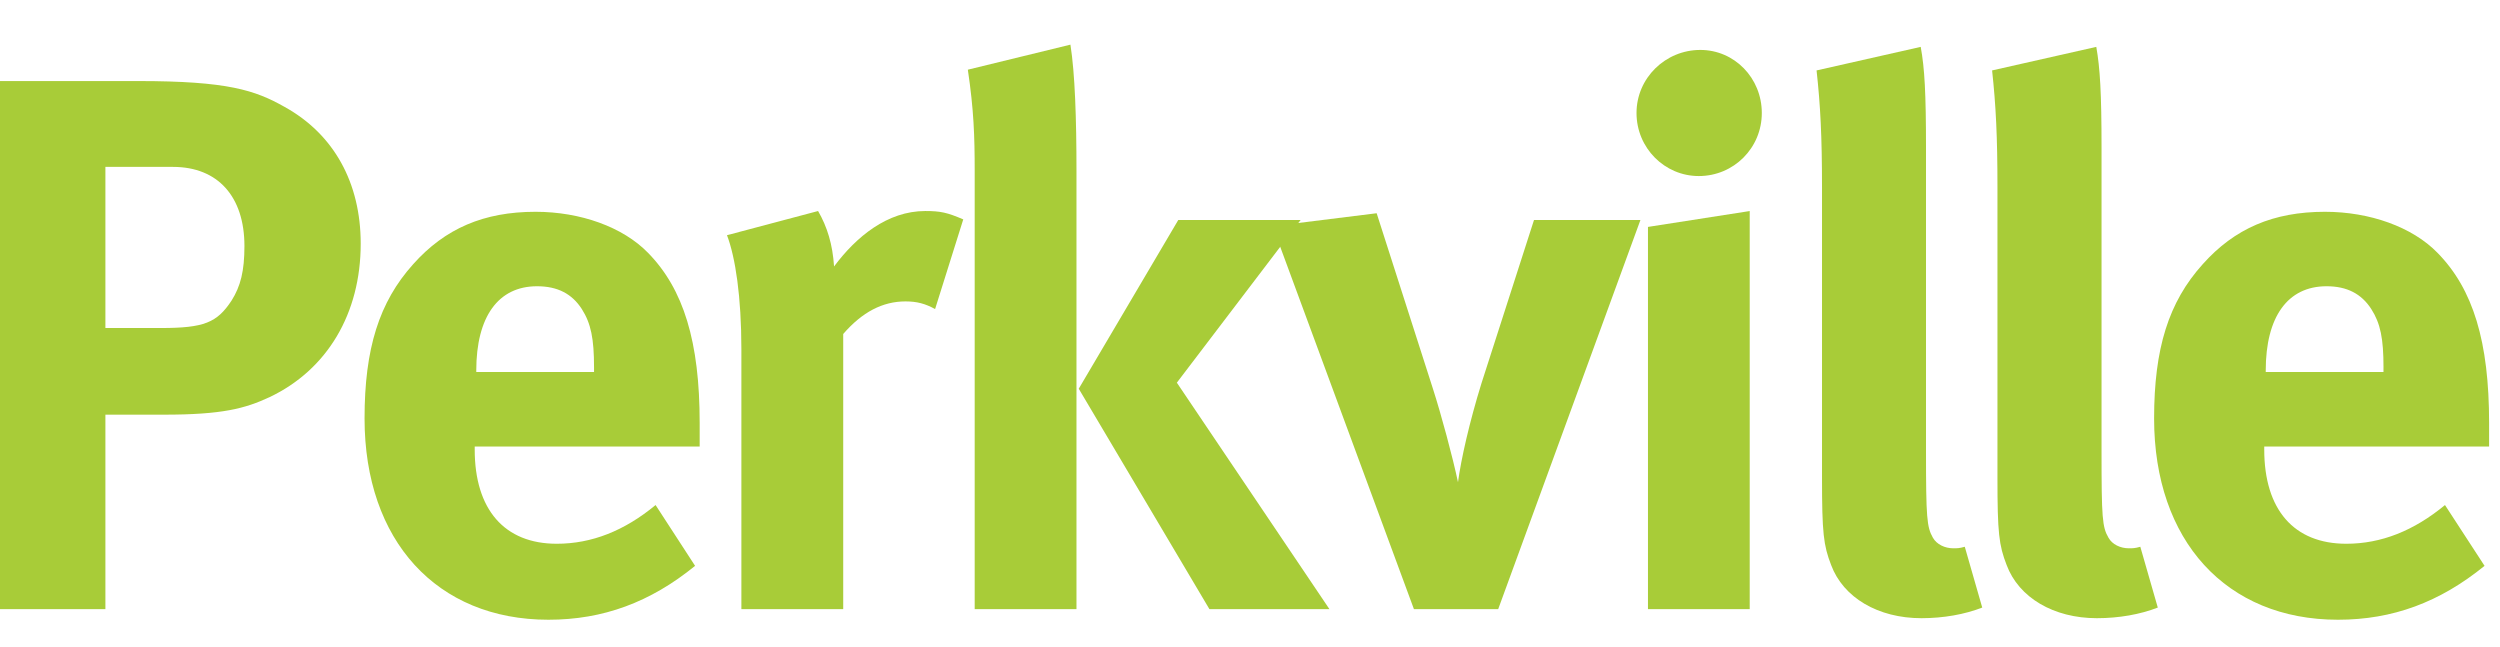 <?xml version="1.0" encoding="utf-8"?>
<!-- Generator: Adobe Illustrator 15.0.0, SVG Export Plug-In . SVG Version: 6.00 Build 0)  -->
<!DOCTYPE svg PUBLIC "-//W3C//DTD SVG 1.1//EN" "http://www.w3.org/Graphics/SVG/1.1/DTD/svg11.dtd">
<svg version="1.1" id="Layer_1" xmlns="http://www.w3.org/2000/svg" xmlns:xlink="http://www.w3.org/1999/xlink" x="0px" y="0px"
	 width="112px" height="29px" viewBox="0 0 112 29" enable-background="new 0 0 112 29" xml:space="preserve">
<g>
	<path fill="#A8CC38" d="M12.076,17.792c-1.094,0.509-2.112,0.785-4.732,0.785H4.722v8.712h-4.765V3.631h6.232
		c4.013,0,5.238,0.41,6.565,1.16c2.209,1.224,3.406,3.403,3.406,6.127C16.16,14.046,14.661,16.565,12.076,17.792z M7.752,7.477
		H4.722v7.218h2.486c1.94,0,2.515-0.241,3.166-1.229c0.405-0.643,0.577-1.325,0.577-2.445C10.95,8.802,9.757,7.477,7.752,7.477z"/>
	<path fill="#A8CC38" d="M21.267,20.004v0.137c0,2.686,1.332,4.219,3.675,4.219c1.57,0,3.033-0.581,4.428-1.734l1.77,2.724
		c-2.008,1.634-4.121,2.414-6.572,2.414c-5.001,0-8.236-3.542-8.236-9.016c0-3.133,0.652-5.213,2.179-6.913
		c1.43-1.601,3.166-2.347,5.482-2.347c2.006,0,3.911,0.679,5.037,1.837c1.596,1.628,2.315,3.983,2.315,7.622v1.059H21.267z
		 M26.613,16.463c0-1.292-0.137-1.973-0.547-2.617c-0.441-0.685-1.087-1.022-2.008-1.022c-1.735,0-2.721,1.362-2.721,3.776v0.067
		h5.276V16.463z"/>
	<path fill="#A8CC38" d="M41.892,13.846c-0.44-0.242-0.814-0.343-1.325-0.343c-1.021,0-1.939,0.474-2.791,1.46v12.326h-4.562V15.648
		c0-2.35-0.267-4.121-0.645-5.111l4.081-1.083c0.411,0.711,0.652,1.495,0.716,2.484c0.991-1.33,2.388-2.484,4.086-2.484
		c0.682,0,0.985,0.067,1.702,0.375L41.892,13.846z"/>
	<path fill="#A8CC38" d="M43.666,27.289V7.648c0-1.53-0.038-2.724-0.307-4.526L47.955,2c0.204,1.293,0.271,3.331,0.271,5.648v19.641
		H43.666z M54.182,27.289l-5.854-9.874l4.458-7.558h5.481l-5.544,7.287l6.836,10.146H54.182z"/>
	<path fill="#A8CC38" d="M67.119,27.289h-3.775l-6.331-17.156l4.661-0.58l2.521,7.862c0.374,1.162,0.886,3.065,1.123,4.188
		c0.136-1.021,0.511-2.685,1.051-4.429l2.354-7.317h4.768L67.119,27.289z"/>
	<path fill="#A8CC38" d="M76.106,7.887c-1.532,0-2.79-1.258-2.79-2.825c0-1.565,1.293-2.825,2.859-2.825
		c1.53,0,2.754,1.26,2.754,2.825C78.93,6.629,77.673,7.887,76.106,7.887z M73.829,27.289V10.166l4.558-0.711v17.835H73.829z"/>
	<path fill="#A8CC38" d="M86.08,27.695c-1.94,0-3.502-0.921-4.046-2.383c-0.342-0.886-0.408-1.431-0.408-3.911V8.394
		c0-2.276-0.071-3.672-0.244-5.239L86.048,2.1c0.175,0.955,0.237,2.076,0.237,4.529v13.577c0,2.996,0.037,3.403,0.307,3.88
		c0.172,0.307,0.543,0.478,0.918,0.478c0.172,0,0.274,0,0.512-0.069l0.782,2.724C88.021,27.524,87.071,27.695,86.08,27.695z"/>
	<path fill="#A8CC38" d="M93.941,27.695c-1.937,0-3.5-0.921-4.044-2.383c-0.344-0.886-0.411-1.431-0.411-3.911V8.394
		c0-2.276-0.07-3.672-0.24-5.239L93.914,2.1c0.169,0.955,0.235,2.076,0.235,4.529v13.577c0,2.996,0.032,3.403,0.309,3.88
		c0.168,0.307,0.539,0.478,0.916,0.478c0.168,0,0.274,0,0.512-0.069l0.783,2.724C95.886,27.524,94.932,27.695,93.941,27.695z"/>
	<path fill="#A8CC38" d="M101.438,20.004v0.137c0,2.686,1.325,4.219,3.675,4.219c1.566,0,3.027-0.581,4.422-1.734l1.773,2.724
		c-2.01,1.634-4.119,2.414-6.567,2.414c-5.007,0-8.237-3.542-8.237-9.016c0-3.133,0.646-5.213,2.179-6.913
		c1.429-1.601,3.164-2.347,5.476-2.347c2.009,0,3.912,0.679,5.04,1.837c1.6,1.628,2.313,3.983,2.313,7.622v1.059H101.438z
		 M106.781,16.463c0-1.292-0.135-1.973-0.547-2.617c-0.441-0.685-1.089-1.022-2.005-1.022c-1.738,0-2.724,1.362-2.724,3.776v0.067
		h5.275V16.463z"/>
</g>
</svg>
